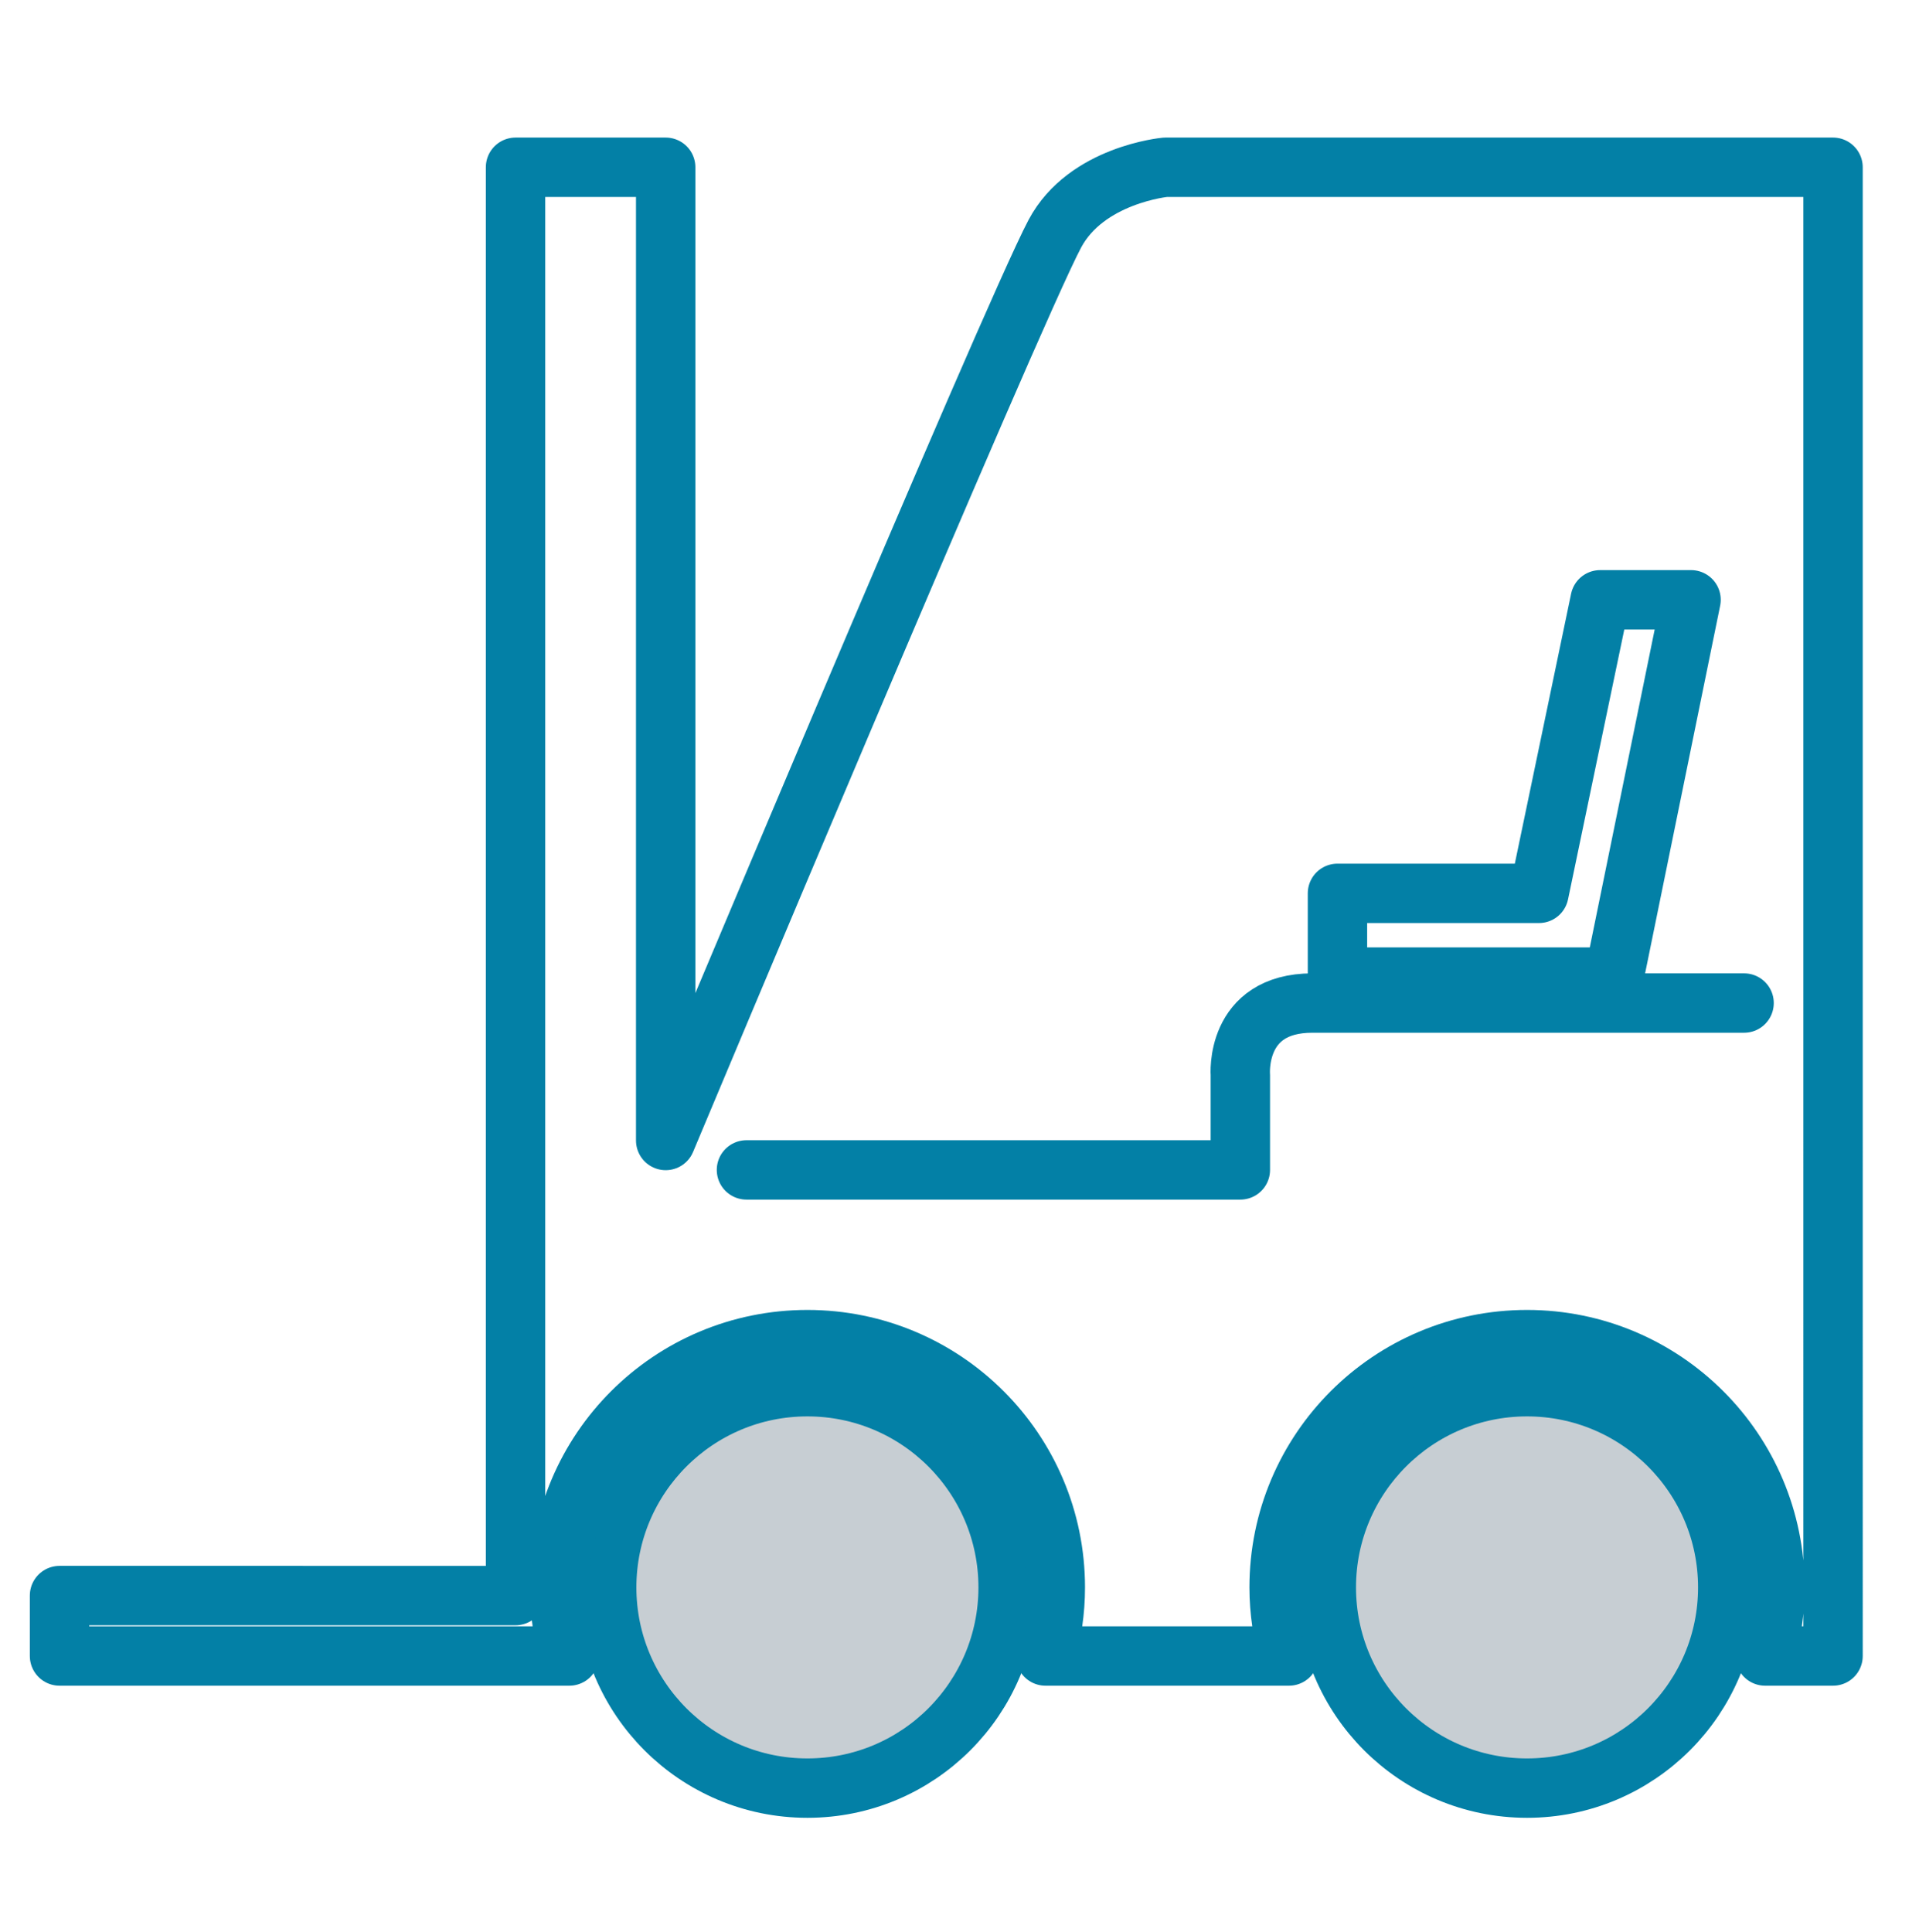 <?xml version="1.0" encoding="UTF-8"?>
<svg id="Layer_1" data-name="Layer 1" xmlns="http://www.w3.org/2000/svg" viewBox="0 0 148 149">
  <defs>
    <style>
      .cls-1 {
        stroke-width: 0px;
      }

      .cls-1, .cls-2, .cls-3 {
        fill: none;
      }

      .cls-2, .cls-4, .cls-3 {
        stroke: #0380a6;
        stroke-linejoin: round;
        stroke-width: 4.58px;
      }

      .cls-4 {
        fill: #c7ced3;
      }

      .cls-3 {
        stroke-linecap: round;
      }
    </style>
  </defs>
  <polygon class="cls-2" points="130.42 46.26 123.41 46.26 118.69 68.9 103.15 68.9 103.15 75.36 124.48 75.36 130.42 46.26"/>
  <path class="cls-4" d="m62.27,106.95c-8.55,0-15.48,6.93-15.48,15.48s6.93,15.48,15.48,15.48,15.48-6.93,15.48-15.48-6.93-15.48-15.48-15.48Z"/>
  <path class="cls-2" d="m89.88,12.9s-6.1.56-8.53,5.13c-3.39,6.38-30.01,69.93-30.01,69.93V12.9h-11.58v110.16H4.59v4.66h39.32c-.48-1.68-.76-3.45-.76-5.29,0-10.56,8.56-19.11,19.12-19.11s19.12,8.56,19.12,19.11c0,1.84-.27,3.61-.76,5.29h18.78c-.48-1.68-.76-3.45-.76-5.29,0-10.56,8.56-19.11,19.12-19.11s19.12,8.56,19.12,19.11c0,1.84-.27,3.61-.76,5.29h5.24V12.9h-51.49Z"/>
  <path class="cls-3" d="m134.51,77.36h-33.29c-6.02,0-5.56,5.56-5.56,5.56v7.31h-38.09"/>
  <path class="cls-1" d="m57.58,90.24s12.34-29.56,17.82-42.81c5.48-13.25,13.1-27.88,13.1-27.88h46.01v57.82"/>
  <path class="cls-4" d="m117.77,106.95c-8.55,0-15.48,6.93-15.48,15.48s6.93,15.48,15.48,15.48,15.48-6.93,15.48-15.48-6.93-15.48-15.48-15.48Z"/>
</svg>